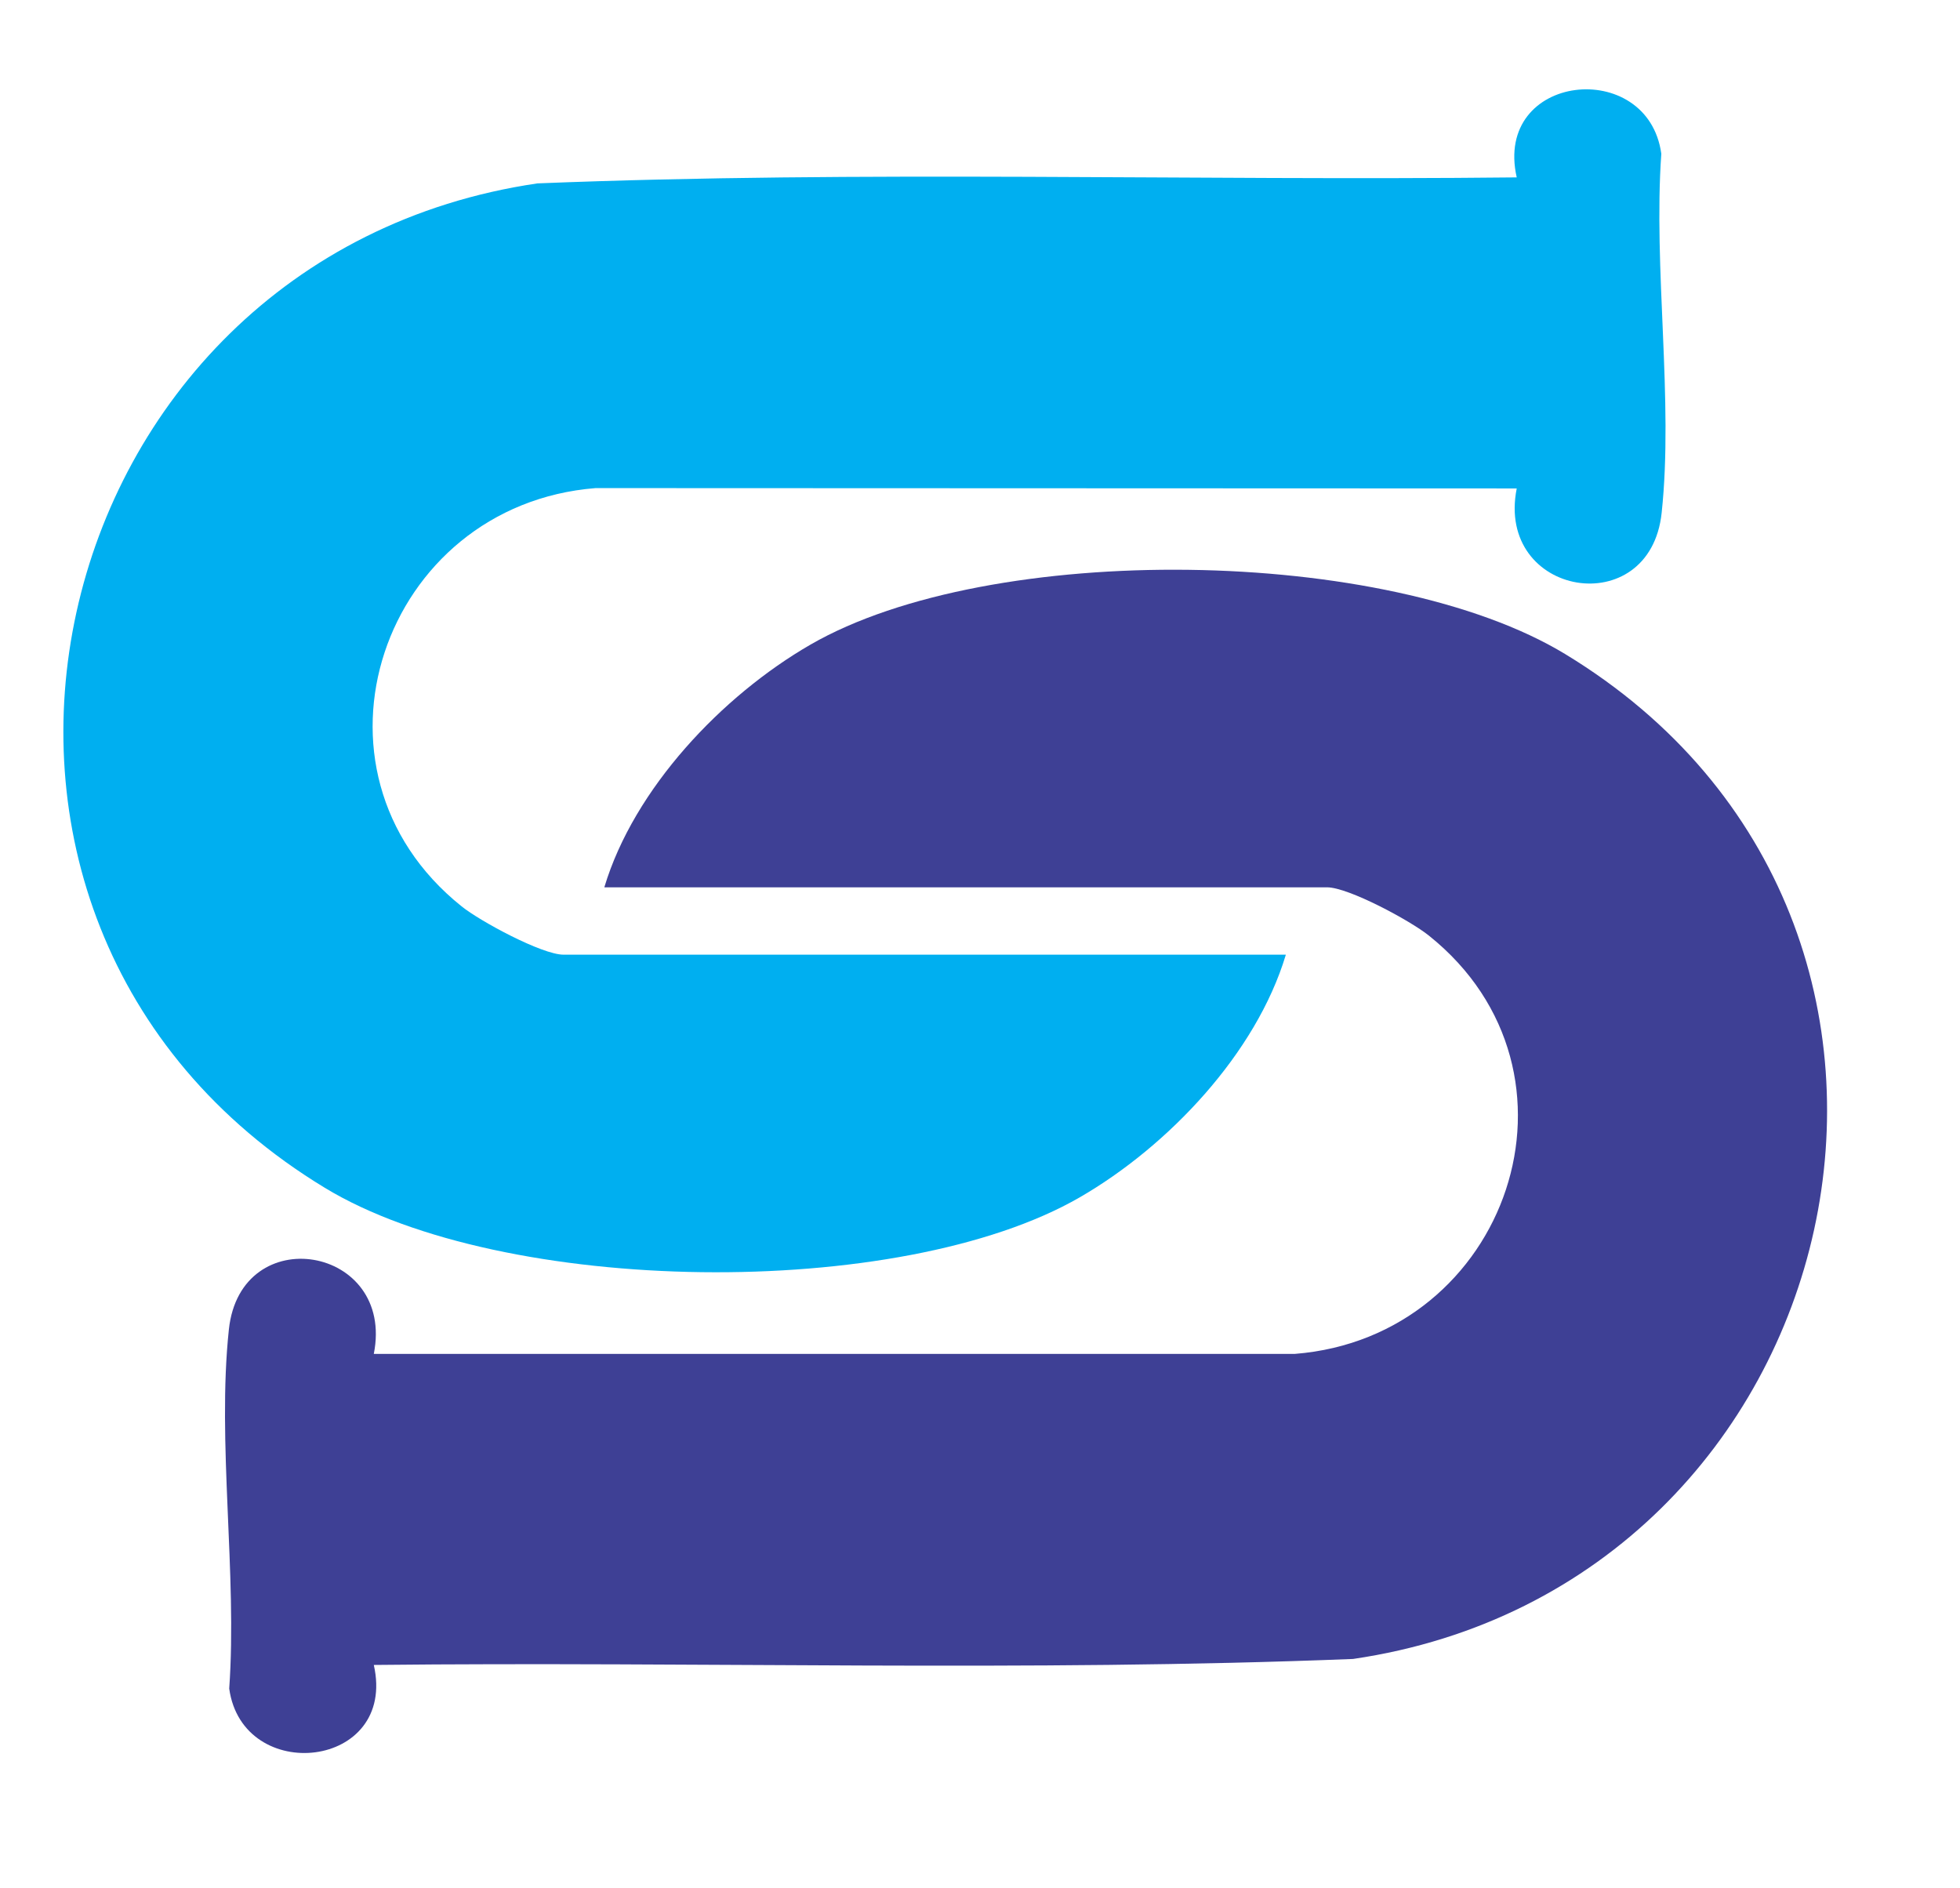 <?xml version="1.0" encoding="utf-8"?>
<!-- Generator: Adobe Illustrator 27.8.1, SVG Export Plug-In . SVG Version: 6.00 Build 0)  -->
<svg version="1.1" id="Capa_1" xmlns="http://www.w3.org/2000/svg" xmlns:xlink="http://www.w3.org/1999/xlink" x="0px" y="0px"
	 viewBox="0 0 555.8 535.4" style="enable-background:new 0 0 555.8 535.4;" xml:space="preserve">
<style type="text/css">
	.st0{display:none;}
	.st1{fill:#3E4095;}
	.st2{fill:#00AFF0;}
</style>
<g id="Opción_3">
	<g>
		<g>
			<g>
				<path class="st1" d="M171.4,251.5c8.4-27.9,33.3-54.2,58.4-68.7c51.1-29.5,163.6-28,214.1,2.7c125.8,76.4,82.3,264-60.2,284.9
					c-92.4,3.7-185.2,0.7-277.7,1.7c6.7,29.6-37.2,34.2-41,6.7c2.3-32.4-3.5-70-0.1-101.8c3.3-31.2,47.2-23.8,41.1,6.9l261.2,0
					c60.5-4.8,86.4-79.9,38-118.6c-5.2-4.2-22.8-13.7-28.9-13.7H171.4L171.4,251.5z"/>
				<path class="st2" d="M364.6,270.8c-8.4,27.9-33.3,54.2-58.4,68.7c-51.1,29.5-163.6,28-214.1-2.7C-33.6,260.5,9.9,72.9,152.4,52
					c92.4-3.7,185.2-0.7,277.7-1.7c-6.7-29.6,37.2-34.2,41-6.7c-2.3,32.4,3.5,70,0.1,101.8c-3.3,31.2-47.2,23.8-41.1-6.9l-261.2-0.1
					c-60.5,4.8-86.4,79.9-38,118.6c5.2,4.2,22.8,13.7,28.9,13.7H364.6z"/>
			</g>
		</g>
	</g>
</g>
</svg>
